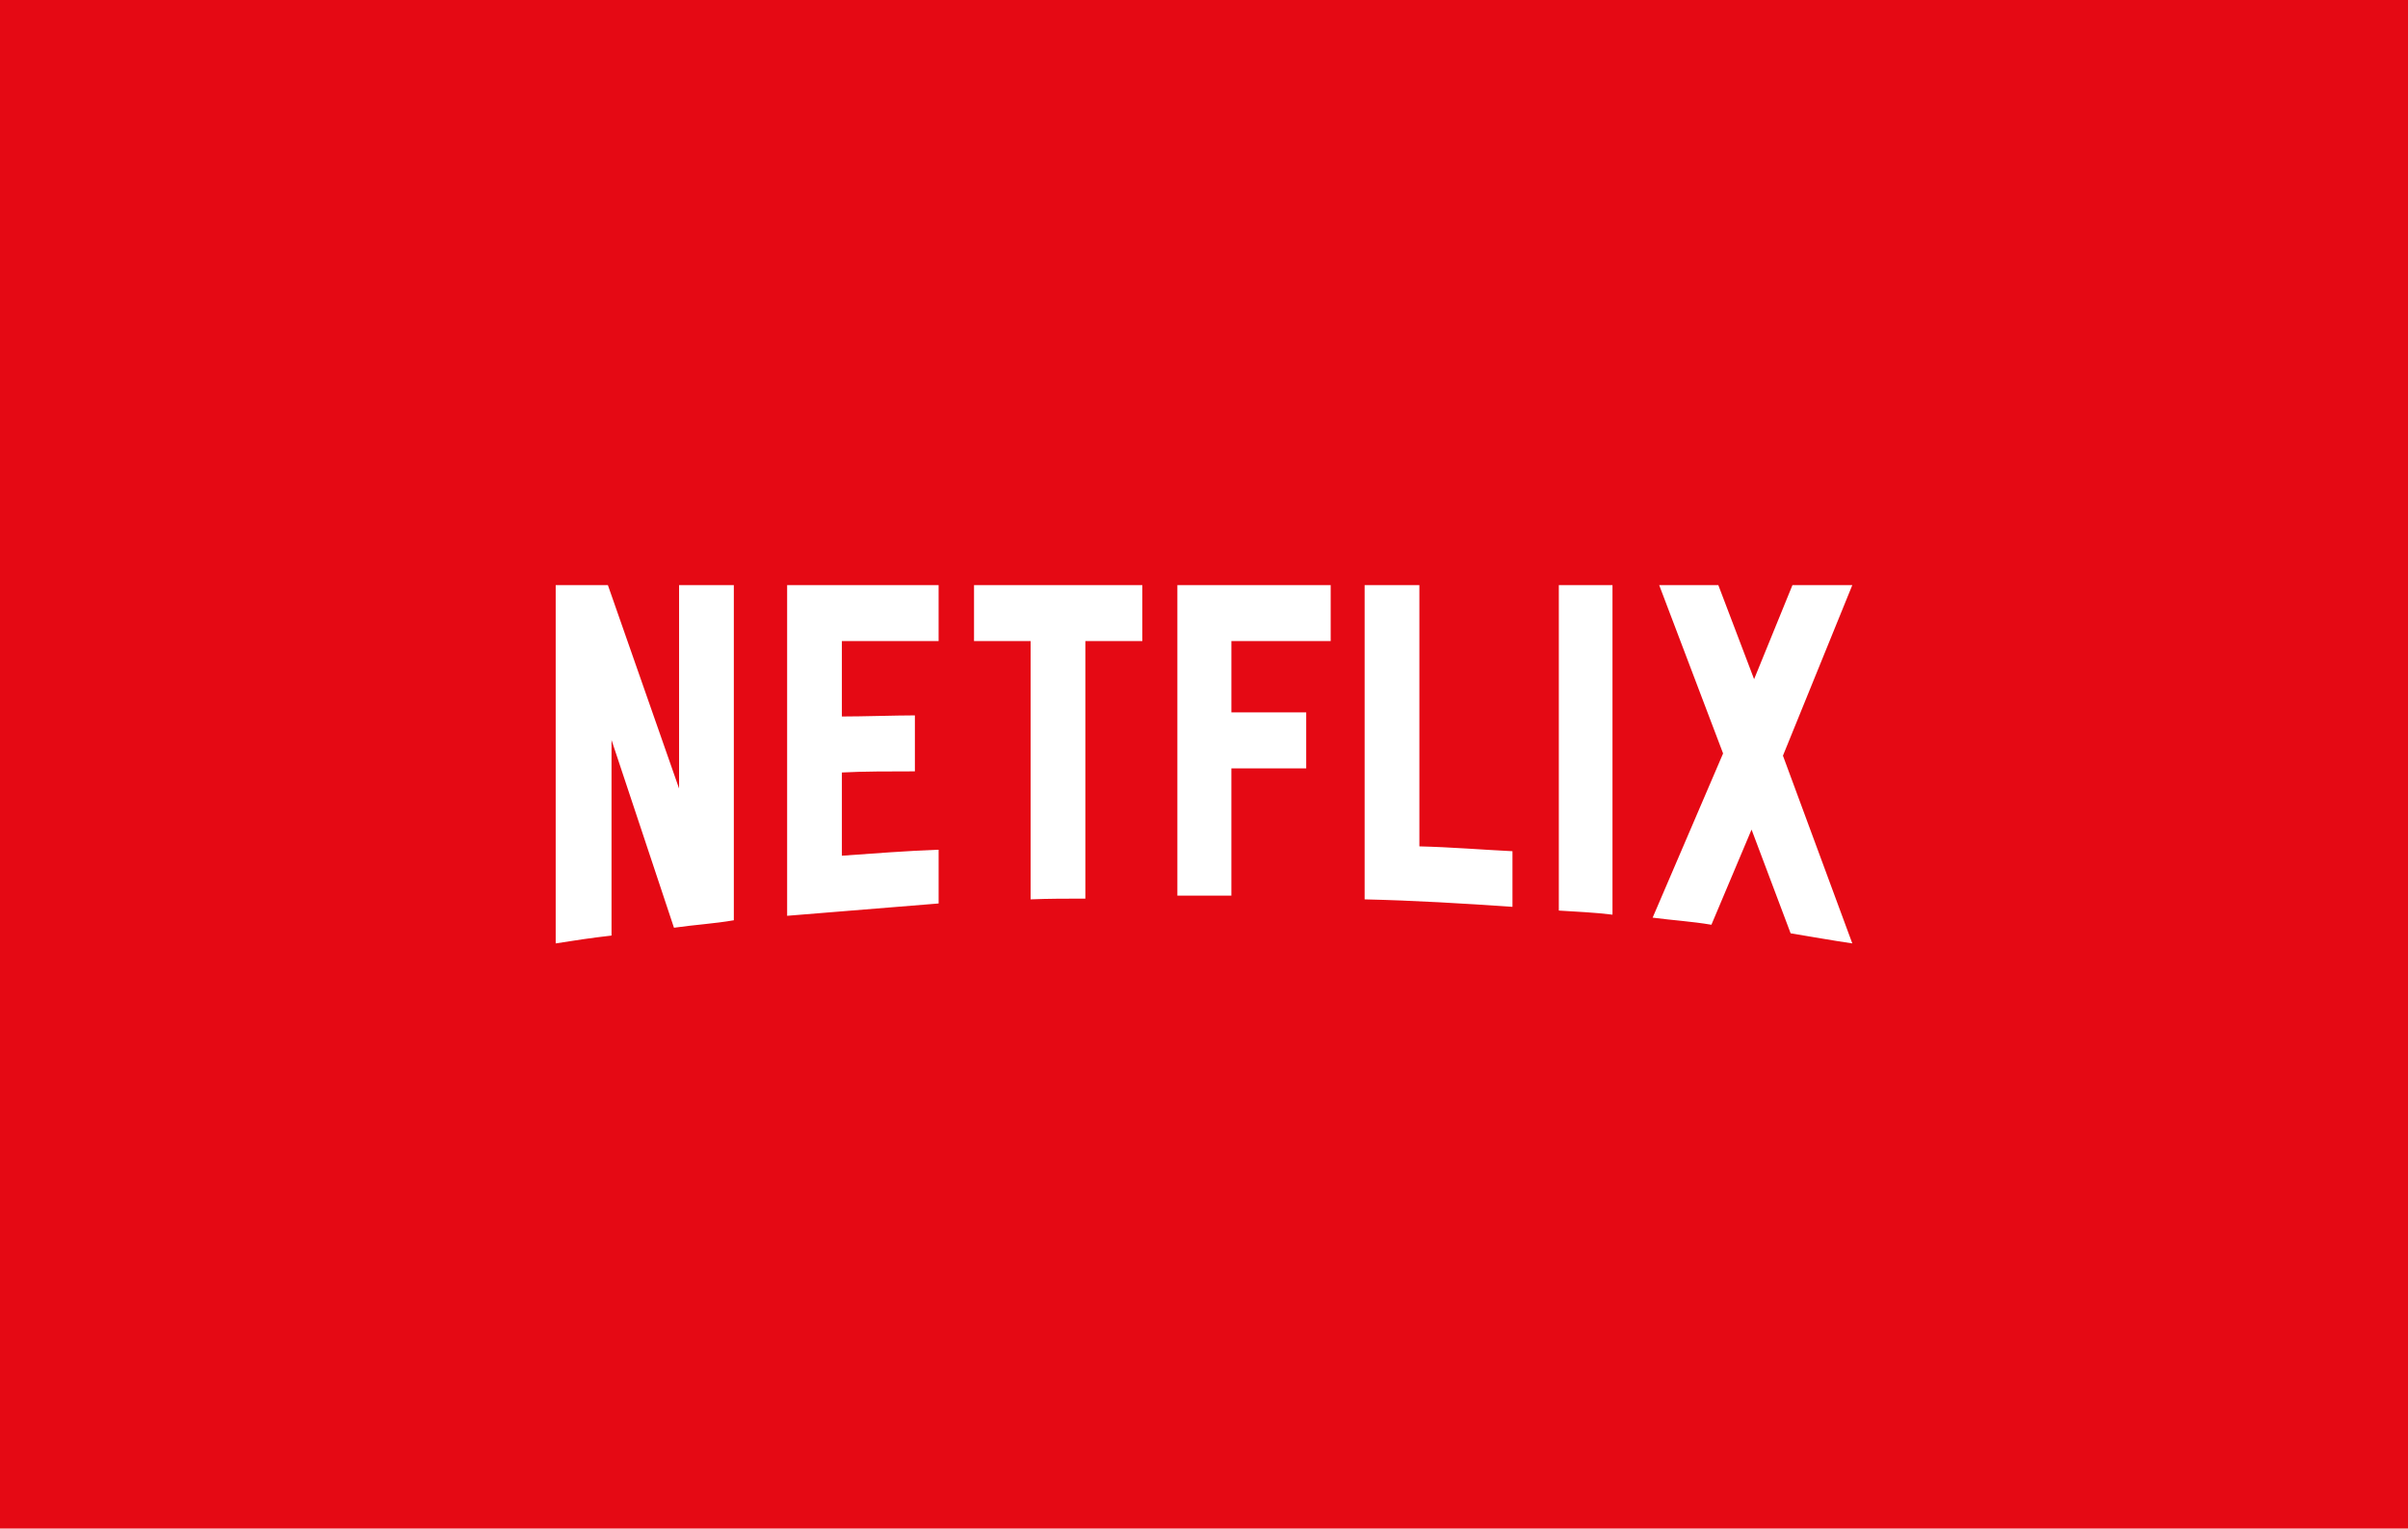 <svg width="416" height="264" viewBox="0 0 416 264" fill="none" xmlns="http://www.w3.org/2000/svg">
<rect width="416" height="264" fill="#E50914"/>
<g clip-path="url(#clip0)">
<path d="M308.017 130.514L320 162.938C316.469 162.423 312.939 161.777 309.345 161.195L302.595 143.28L295.659 159.716C292.255 159.135 288.911 158.941 285.506 158.489L297.677 130.128L286.638 101.06H296.855L303.034 117.301L309.658 101.06H319.998L308.017 130.514ZM278.57 101.06H269.299V157.266C272.327 157.46 275.479 157.588 278.57 157.974V101.06ZM261.29 156.621C252.841 156.041 244.389 155.527 235.75 155.331V101.06H245.209V146.179C250.633 146.307 256.055 146.757 261.29 147.015V156.621ZM225.658 123.041V132.708H212.73V154.688H203.399V101.06H229.886V110.727H212.732V123.041H225.66L225.658 123.041ZM187.505 110.727V155.203C184.351 155.203 181.136 155.203 178.045 155.331V110.727H168.27V101.06H197.341V110.727H187.505ZM158.054 133.222C153.893 133.222 148.973 133.222 145.442 133.418V147.79C150.991 147.403 156.541 146.953 162.153 146.759V156.041L135.983 158.17V101.06H162.151V110.727H145.441V123.748C149.1 123.748 154.712 123.555 158.054 123.555V133.224L158.054 133.222ZM105.646 127.808V161.583C102.244 161.971 99.215 162.423 96 162.938V101.06H105.019L117.315 136.19V101.06H126.775V158.941C123.433 159.523 120.027 159.716 116.433 160.23L105.646 127.808Z" fill="white"/>
</g>
<defs>
<clipPath id="clip0">
<rect width="224" height="62" fill="white" transform="translate(96 101)"/>
</clipPath>
</defs>
</svg>
